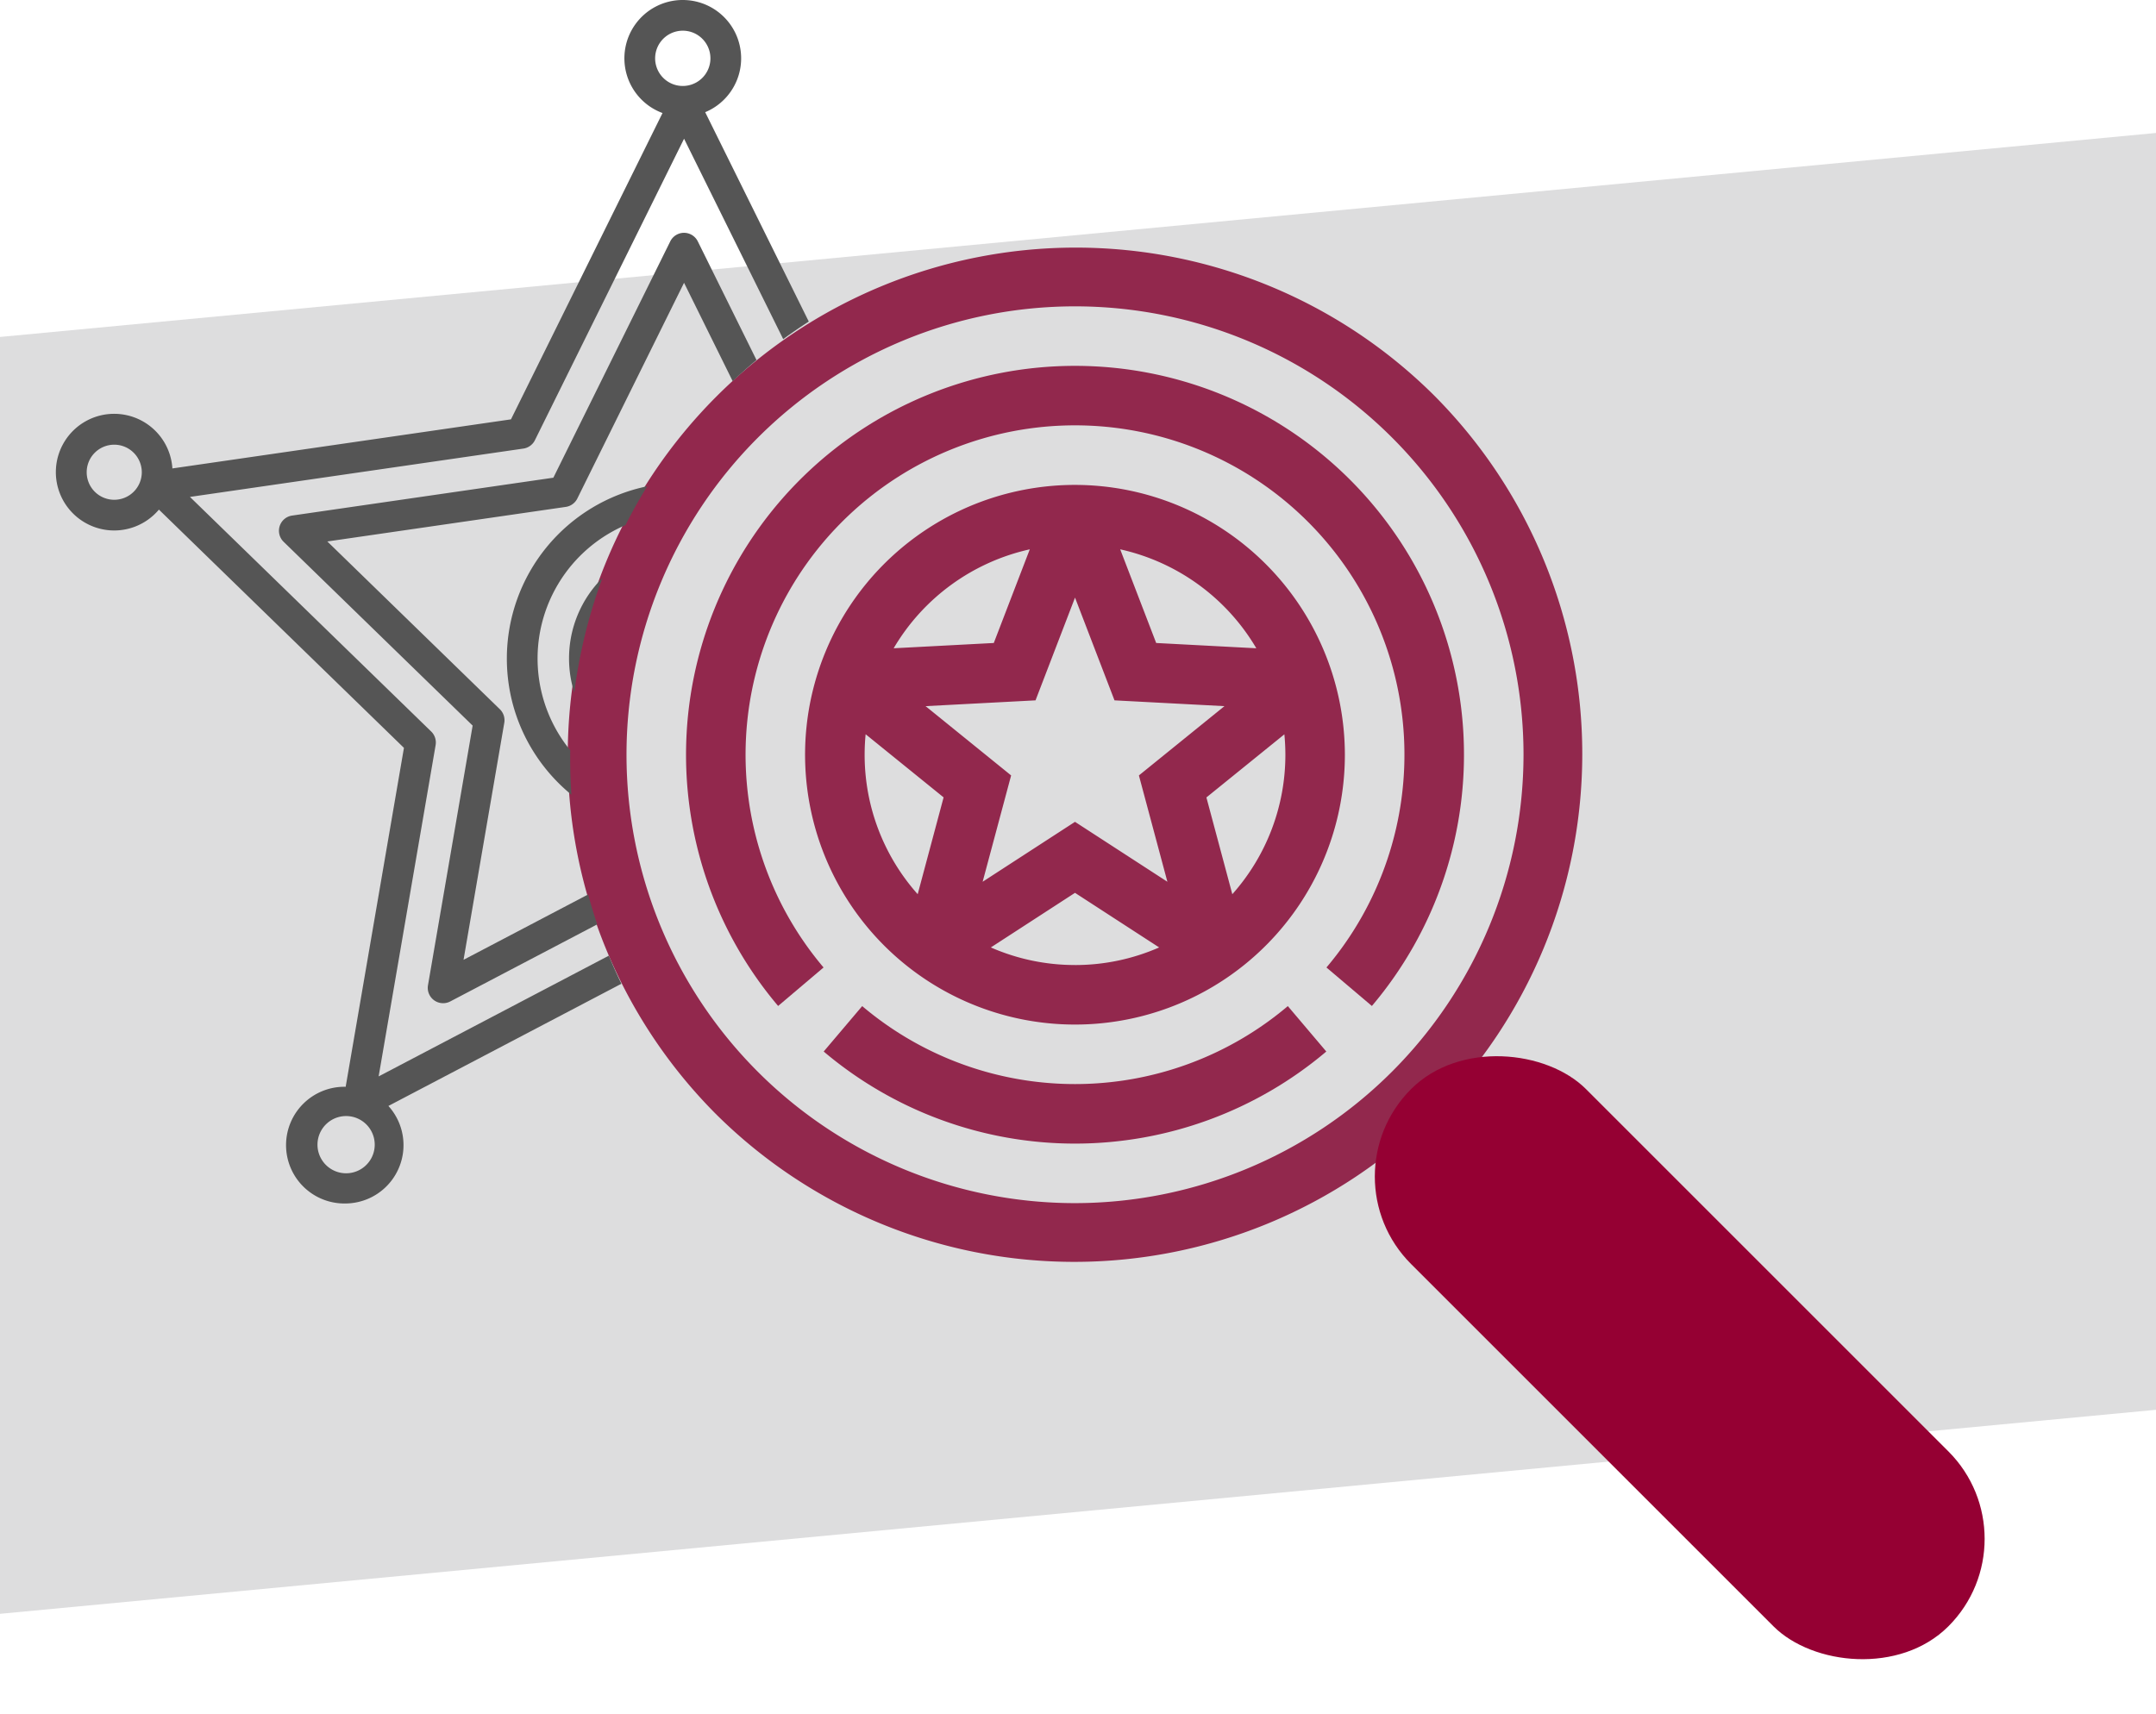 <svg id="Component_1_1" data-name="Component 1 – 1" xmlns="http://www.w3.org/2000/svg" width="280" height="222.624" viewBox="0 0 280 222.624">
  <g id="badge" transform="translate(73.631 32.063)">
    <g id="Group_95" data-name="Group 95" transform="translate(30.928 30.928)">
      <g id="Group_94" data-name="Group 94">
        <path id="Path_1511" data-name="Path 1511" d="M155.052,120A35.052,35.052,0,1,0,190.1,155.052,35.092,35.092,0,0,0,155.052,120ZM178.6,141.222l-13.005-.686-4.675-12.167A27.412,27.412,0,0,1,178.6,141.222ZM149.18,128.369l-4.675,12.167-13.005.686A27.409,27.409,0,0,1,149.18,128.369Zm-14.558,44.8a27.208,27.208,0,0,1-6.891-18.118q0-1.346.13-2.66l10.126,8.2Zm20.429,9.2a27.159,27.159,0,0,1-10.93-2.284l10.93-7.093,10.93,7.093A27.159,27.159,0,0,1,155.052,182.372Zm0-18.6-11.995,7.784,3.7-13.813-11.11-9,14.279-.753,5.128-13.348,5.128,13.348,14.279.753-11.11,9,3.7,13.813Zm20.429,9.393L172.117,160.6l10.126-8.2q.128,1.313.13,2.66A27.208,27.208,0,0,1,175.482,173.17Z" transform="translate(-120 -120)" fill="#950033"/>
      </g>
    </g>
    <g id="Group_97" data-name="Group 97">
      <g id="Group_96" data-name="Group 96">
        <path id="Path_1512" data-name="Path 1512" d="M112.636,19.325a65.981,65.981,0,0,0-93.311,93.311,65.981,65.981,0,0,0,93.311-93.311ZM65.98,124.229A58.248,58.248,0,1,1,124.229,65.98,58.314,58.314,0,0,1,65.98,124.229Z" fill="#950033"/>
      </g>
    </g>
    <g id="Group_99" data-name="Group 99" transform="translate(15.464 15.464)">
      <g id="Group_98" data-name="Group 98">
        <path id="Path_1513" data-name="Path 1513" d="M110.516,60a50.514,50.514,0,0,0-38.555,83.153l5.9-5a42.784,42.784,0,1,1,65.311,0l5.9,5A50.514,50.514,0,0,0,110.516,60Z" transform="translate(-60 -60)" fill="#950033"/>
      </g>
    </g>
    <g id="Group_101" data-name="Group 101" transform="translate(33.343 98.636)">
      <g id="Group_100" data-name="Group 100">
        <path id="Path_1514" data-name="Path 1514" d="M189.646,382.7a42.774,42.774,0,0,1-55.277,0l-5,5.9a50.507,50.507,0,0,0,65.274,0Z" transform="translate(-129.37 -382.702)" fill="#950033"/>
      </g>
    </g>
  </g>
  <path id="Union_6" data-name="Union 6" d="M0,161.027V26.5L280,0V165.866L0,192.37Z" transform="translate(0 17.272)" fill="#8a8c8f" opacity="0.29"/>
  <g id="Group_103" data-name="Group 103" transform="translate(-1334 -1160.838)">
    <rect id="Rectangle_482" data-name="Rectangle 482" width="32.132" height="98.691" rx="16.066" transform="translate(1505.894 1313.677) rotate(-45)" fill="#950033"/>
    <path id="Subtraction_1" data-name="Subtraction 1" d="M37.572,156.339a7.582,7.582,0,1,1,0-15.163h.074l7.567-44.025L13.391,66.2A7.577,7.577,0,1,1,7.573,53.756a7.641,7.641,0,0,1,.961.061,7.574,7.574,0,0,1,6.607,7.035l43.972-6.376L78.794,14.683A7.577,7.577,0,0,1,81.277,0h.151a7.577,7.577,0,0,1,2.908,14.574l13.454,27.2c-1.123.723-2.24,1.49-3.321,2.281L81.592,18.021,62.222,57.184a1.994,1.994,0,0,1-1.5,1.089l-43.3,6.279,31.33,30.474a1.993,1.993,0,0,1,.575,1.767l-7.4,43.036,29.9-15.685c.5,1.225,1.05,2.453,1.627,3.649L43.195,143.668a7.582,7.582,0,0,1-2.208,11.86A7.633,7.633,0,0,1,37.572,156.339Zm.136-11.358a3.716,3.716,0,0,0-.013,7.433h0a3.716,3.716,0,1,0,.015-7.433ZM7.59,57.767a3.578,3.578,0,1,0,3.578,3.578A3.584,3.584,0,0,0,7.59,57.767ZM81.425,3.988A3.59,3.59,0,1,0,83.96,5.035,3.569,3.569,0,0,0,81.425,3.988ZM50.3,130.32a1.994,1.994,0,0,1-1.965-2.332l5.8-33.731L29.582,70.376a1.994,1.994,0,0,1,1.1-3.4l33.935-4.92L79.8,31.354a1.994,1.994,0,0,1,3.575,0L91,46.77c-1.053.881-2.093,1.806-3.091,2.751L81.59,36.736,67.731,64.759a1.993,1.993,0,0,1-1.5,1.089L35.263,70.339,57.669,92.131a1.994,1.994,0,0,1,.575,1.767l-5.292,30.786,16.183-8.49c.351,1.3.748,2.607,1.178,3.886L51.229,130.092A2,2,0,0,1,50.3,130.32Zm16.659-27.088h0a22.932,22.932,0,0,1-6.119-7.76,22.722,22.722,0,0,1-1.68-4.776,22.969,22.969,0,0,1-.582-5.195v0A22.852,22.852,0,0,1,76.806,63.17C75.8,64.8,74.849,66.5,73.985,68.215A18.863,18.863,0,0,0,66.81,97.464c-.006.355-.008.717-.008,1.077,0,1.563.054,3.141.161,4.691Zm.377-13.254a14.763,14.763,0,0,1-.682-4.477v0a14.725,14.725,0,0,1,4.336-10.42,67.16,67.16,0,0,0-3.653,14.9Z" transform="translate(1341.247 1160.838)" fill="#555"/>
  </g>
</svg>
